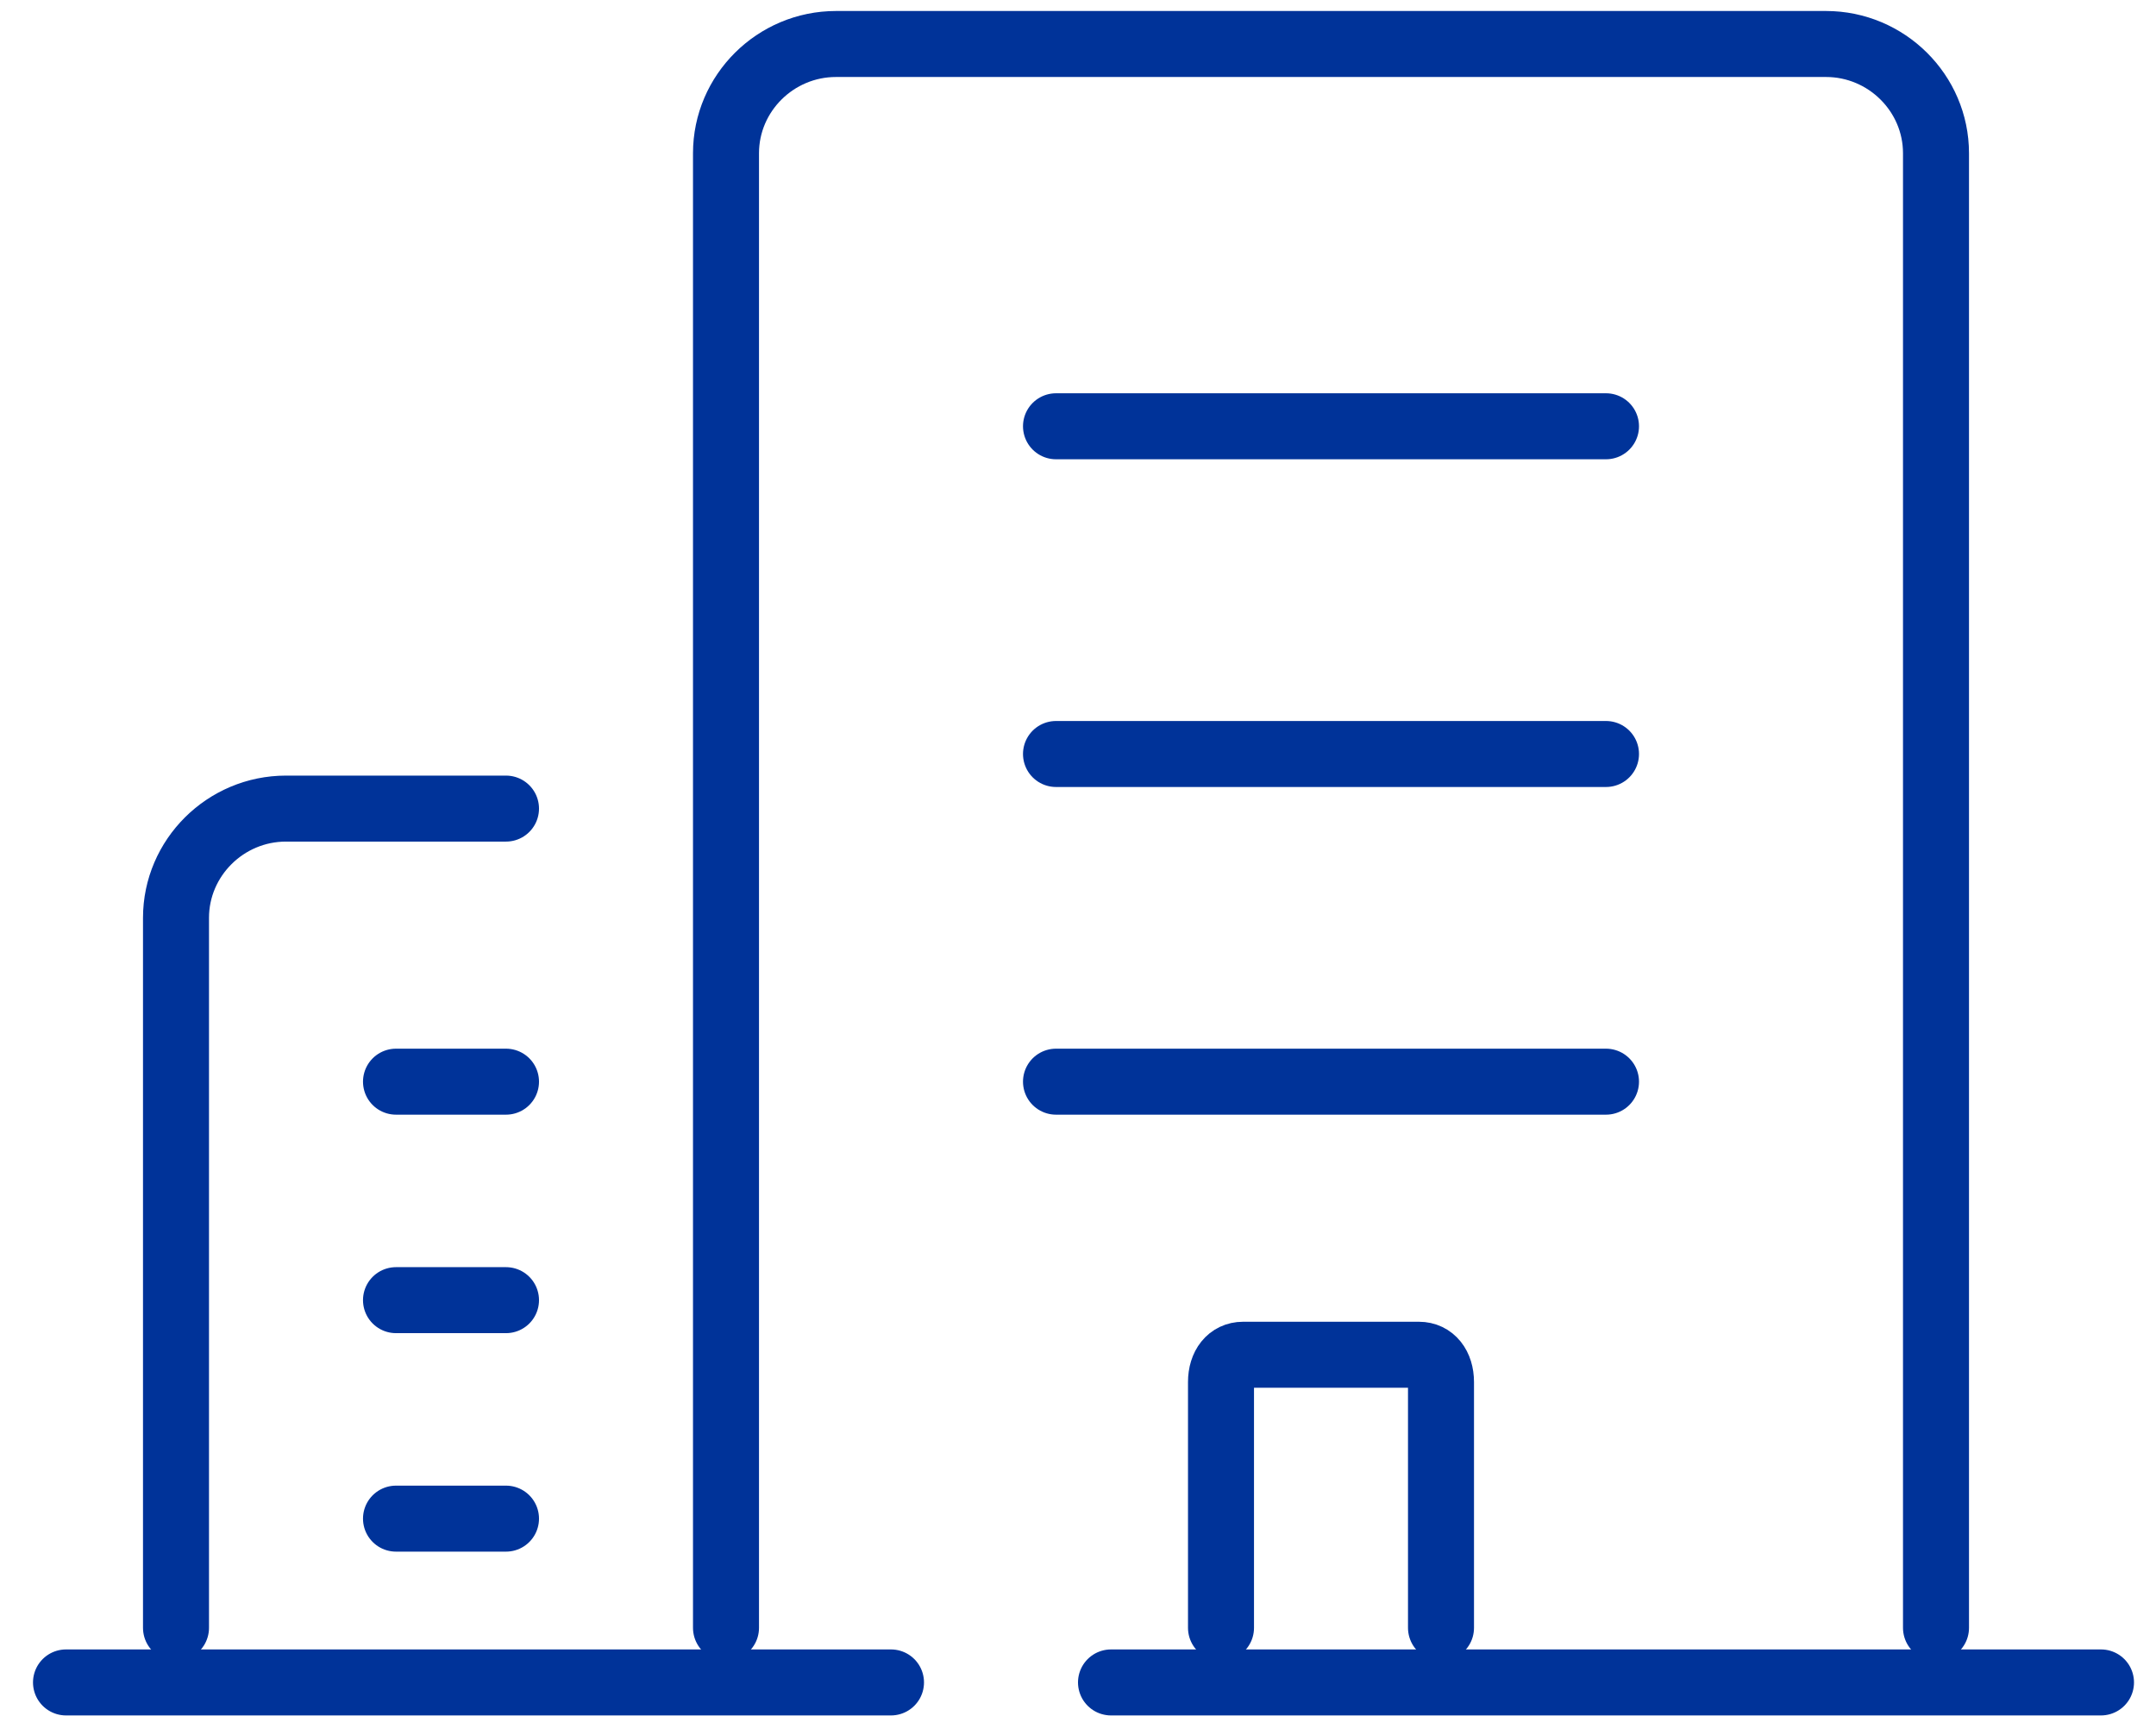 <svg width="49" height="39" viewBox="0 0 49 39" fill="none" xmlns="http://www.w3.org/2000/svg">
<path d="M11.5 18.379H6.5C5.125 18.379 4 19.497 4 20.862V37M16.5 37V13.414V3.483C16.5 2.117 17.625 1 19 1H41.5C42.875 1 44 2.117 44 3.483V37" stroke="#003399" stroke-width="1.5" stroke-miterlimit="10" stroke-linecap="round"/>
<path d="M24 9.689H36.5" stroke="#003399" stroke-width="1.5" stroke-miterlimit="10" stroke-linecap="round"/>
<path d="M9 24.586H11.5" stroke="#003399" stroke-width="1.5" stroke-miterlimit="10" stroke-linecap="round"/>
<path d="M9 29.552H11.5" stroke="#003399" stroke-width="1.5" stroke-miterlimit="10" stroke-linecap="round"/>
<path d="M9 34.518H11.5" stroke="#003399" stroke-width="1.5" stroke-miterlimit="10" stroke-linecap="round"/>
<path d="M24 17.138H36.5" stroke="#003399" stroke-width="1.5" stroke-miterlimit="10" stroke-linecap="round"/>
<path d="M24 24.586H36.5" stroke="#003399" stroke-width="1.5" stroke-miterlimit="10" stroke-linecap="round"/>
<path d="M25.25 38.241L47.75 38.241" stroke="#003399" stroke-width="1.5" stroke-miterlimit="10" stroke-linecap="round"/>
<path d="M1.5 38.241L20.25 38.241" stroke="#003399" stroke-width="1.5" stroke-miterlimit="10" stroke-linecap="round"/>
<path d="M27.75 37V31.414C27.75 31.041 27.95 30.793 28.25 30.793H32.25C32.55 30.793 32.75 31.041 32.75 31.414V37" stroke="#003399" stroke-width="1.5" stroke-miterlimit="10" stroke-linecap="round" stroke-linejoin="round"/>
</svg>
